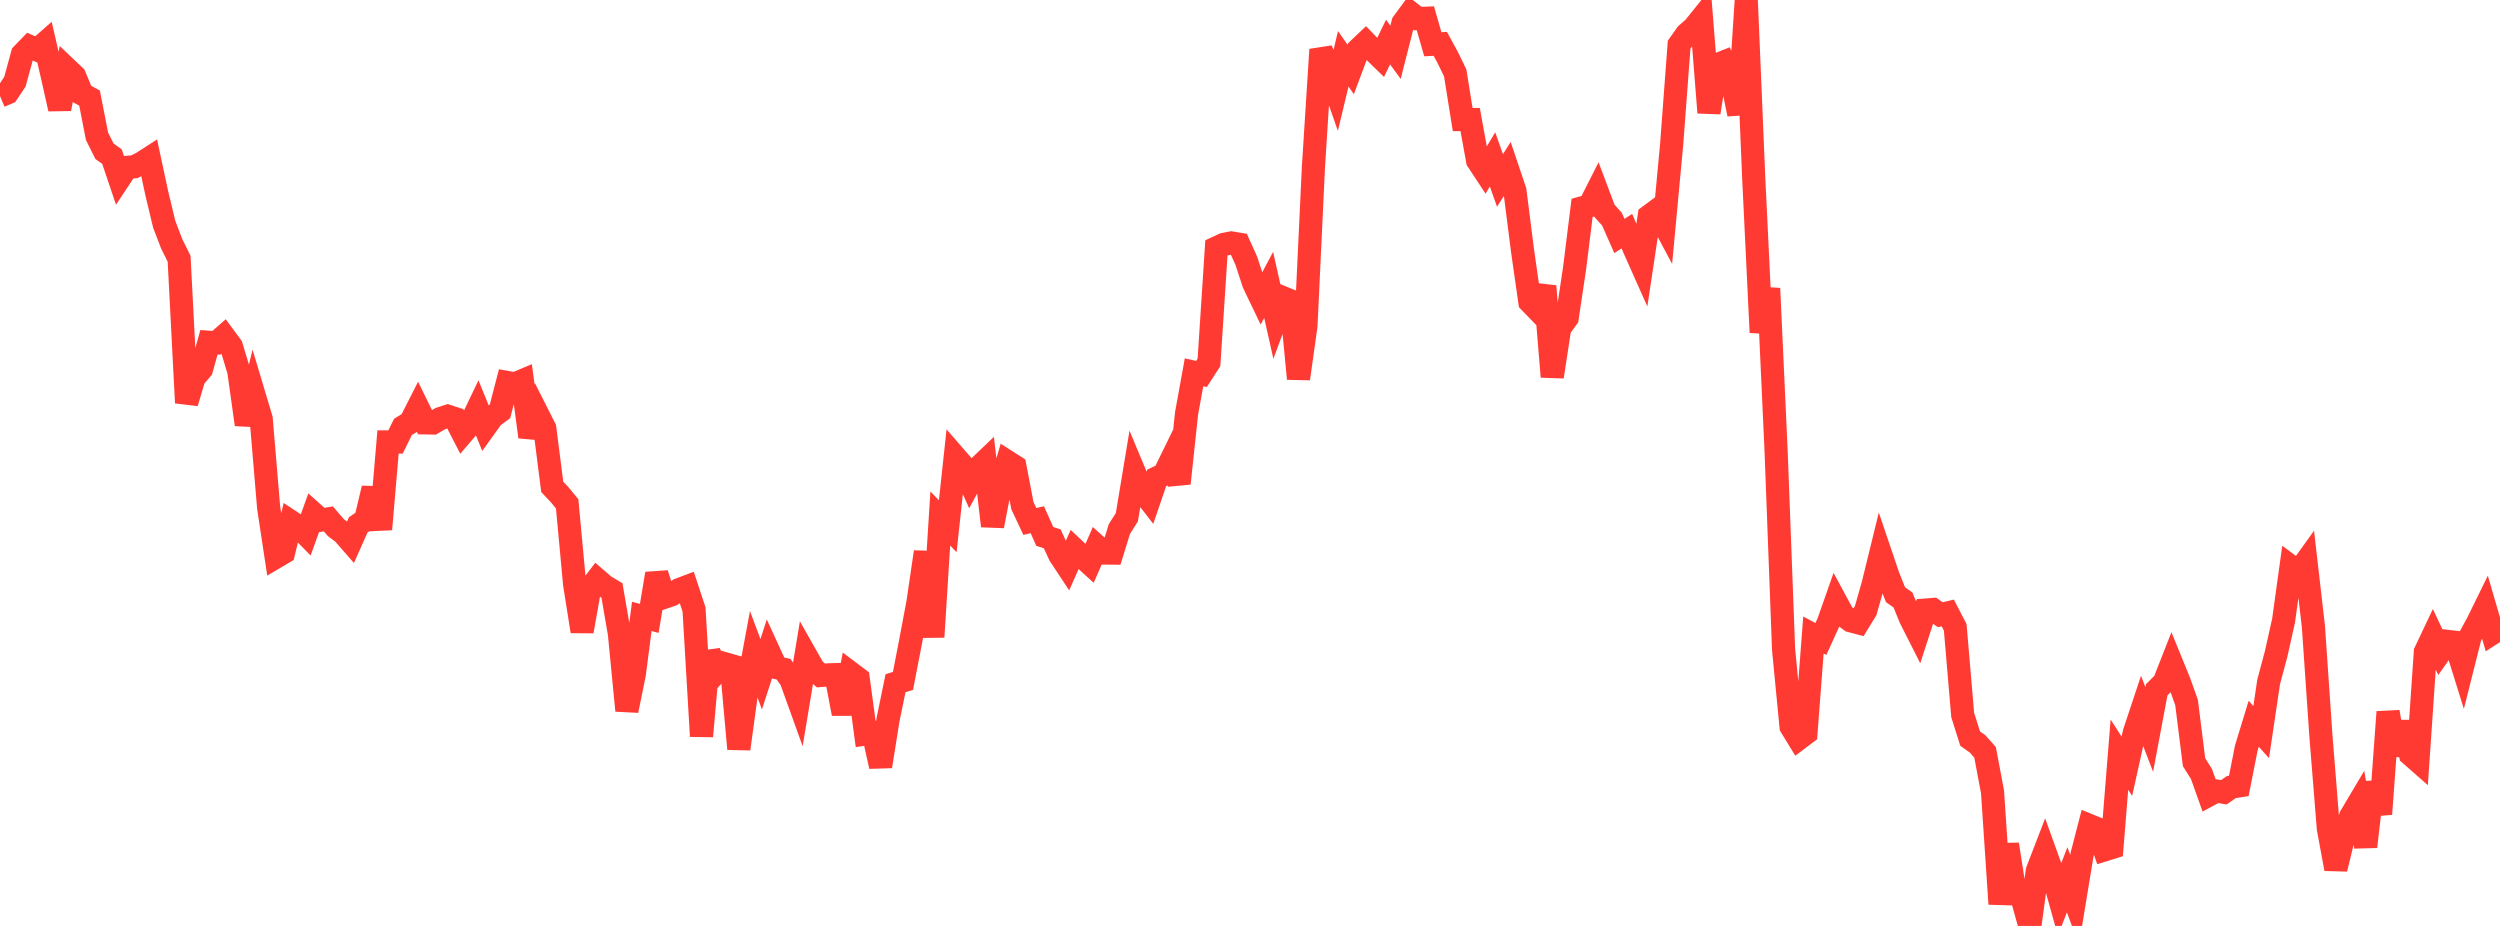 <?xml version="1.0" standalone="no"?>
<!DOCTYPE svg PUBLIC "-//W3C//DTD SVG 1.1//EN" "http://www.w3.org/Graphics/SVG/1.1/DTD/svg11.dtd">

<svg width="135" height="50" viewBox="0 0 135 50" preserveAspectRatio="none" 
  xmlns="http://www.w3.org/2000/svg"
  xmlns:xlink="http://www.w3.org/1999/xlink">


<polyline points="0.0, 5.187 0.403, 5.015 0.806, 4.412 1.209, 2.933 1.612, 2.516 2.015, 2.694 2.418, 2.339 2.821, 4.085 3.224, 5.881 3.627, 3.728 4.03, 4.11 4.433, 5.079 4.836, 5.296 5.239, 7.36 5.642, 8.168 6.045, 8.454 6.448, 9.646 6.851, 9.037 7.254, 9.006 7.657, 8.803 8.06, 8.544 8.463, 10.425 8.866, 12.106 9.269, 13.159 9.672, 13.972 10.075, 21.753 10.478, 20.404 10.881, 19.931 11.284, 18.482 11.687, 18.511 12.09, 18.157 12.493, 18.704 12.896, 20.042 13.299, 22.926 13.701, 21.27 14.104, 22.616 14.507, 27.412 14.91, 30.075 15.313, 29.837 15.716, 28.172 16.119, 28.438 16.522, 28.849 16.925, 27.727 17.328, 28.087 17.731, 28.02 18.134, 28.489 18.537, 28.793 18.94, 29.254 19.343, 28.346 19.746, 28.066 20.149, 26.369 20.552, 28.58 20.955, 23.865 21.358, 23.868 21.761, 23.051 22.164, 22.806 22.567, 22.013 22.97, 22.835 23.373, 22.843 23.776, 22.605 24.179, 22.475 24.582, 22.608 24.985, 23.39 25.388, 22.918 25.791, 22.078 26.194, 23.068 26.597, 22.507 27.0, 22.211 27.403, 20.657 27.806, 20.729 28.209, 20.559 28.612, 23.592 29.015, 22.331 29.418, 23.129 29.821, 26.289 30.224, 26.718 30.627, 27.209 31.03, 31.552 31.433, 34.093 31.836, 31.82 32.239, 31.295 32.642, 31.643 33.045, 31.883 33.448, 34.216 33.851, 38.371 34.254, 36.395 34.657, 33.285 35.06, 33.394 35.463, 30.979 35.866, 32.255 36.269, 32.118 36.672, 31.841 37.075, 31.689 37.478, 32.911 37.881, 39.757 38.284, 35.21 38.687, 36.281 39.09, 35.828 39.493, 35.943 39.896, 40.44 40.299, 37.495 40.701, 35.329 41.104, 36.41 41.507, 35.168 41.91, 36.047 42.313, 36.138 42.716, 36.707 43.119, 37.828 43.522, 35.397 43.925, 36.11 44.328, 36.475 44.731, 36.443 45.134, 36.43 45.537, 38.541 45.94, 36.344 46.343, 36.647 46.746, 39.634 47.149, 39.575 47.552, 41.383 47.955, 38.856 48.358, 36.894 48.761, 36.768 49.164, 34.685 49.567, 32.549 49.97, 29.806 50.373, 34.396 50.776, 27.997 51.179, 28.418 51.582, 24.677 51.985, 25.141 52.388, 26.038 52.791, 25.294 53.194, 24.909 53.597, 28.405 54.0, 26.319 54.403, 24.936 54.806, 25.193 55.209, 27.301 55.612, 28.16 56.015, 28.064 56.418, 28.967 56.821, 29.098 57.224, 29.973 57.627, 30.583 58.03, 29.675 58.433, 30.057 58.836, 30.423 59.239, 29.502 59.642, 29.864 60.045, 29.867 60.448, 28.564 60.851, 27.93 61.254, 25.503 61.657, 26.469 62.06, 26.989 62.463, 25.807 62.866, 25.611 63.269, 24.787 63.672, 26.103 64.075, 22.321 64.478, 20.104 64.881, 20.195 65.284, 19.571 65.687, 13.384 66.09, 13.197 66.493, 13.119 66.896, 13.186 67.299, 14.075 67.701, 15.304 68.104, 16.143 68.507, 15.385 68.91, 17.179 69.313, 16.089 69.716, 16.254 70.119, 20.451 70.522, 17.586 70.925, 9.031 71.328, 2.678 71.731, 3.701 72.134, 4.854 72.537, 3.176 72.94, 3.754 73.343, 2.675 73.746, 2.293 74.149, 2.711 74.552, 3.103 74.955, 2.273 75.358, 2.823 75.761, 1.241 76.164, 0.693 76.567, 1.003 76.97, 0.986 77.373, 2.39 77.776, 2.368 78.179, 3.109 78.582, 3.939 78.985, 6.455 79.388, 6.455 79.791, 8.672 80.194, 9.284 80.597, 8.608 81.0, 9.745 81.403, 9.108 81.806, 10.304 82.209, 13.483 82.612, 16.3 83.015, 16.716 83.418, 15.455 83.821, 20.344 84.224, 17.722 84.627, 17.165 85.03, 14.466 85.433, 11.224 85.836, 11.112 86.239, 10.314 86.642, 11.385 87.045, 11.833 87.448, 12.744 87.851, 12.481 88.254, 13.436 88.657, 14.341 89.06, 11.663 89.463, 11.365 89.866, 12.12 90.269, 7.8 90.672, 2.416 91.075, 1.848 91.478, 1.491 91.881, 0.99 92.284, 6.081 92.687, 3.511 93.09, 3.35 93.493, 4.194 93.896, 6.164 94.299, 0.0 94.701, 9.606 95.104, 17.951 95.507, 15.575 95.91, 24.364 96.313, 35.065 96.716, 39.238 97.119, 39.896 97.522, 39.593 97.925, 34.291 98.328, 34.505 98.731, 33.62 99.134, 32.474 99.537, 33.219 99.94, 33.522 100.343, 33.629 100.746, 32.973 101.149, 31.555 101.552, 29.91 101.955, 31.1 102.358, 32.115 102.761, 32.399 103.164, 33.386 103.567, 34.183 103.97, 32.943 104.373, 32.911 104.776, 33.196 105.179, 33.099 105.582, 33.874 105.985, 38.608 106.388, 39.884 106.791, 40.171 107.194, 40.627 107.597, 42.762 108.0, 48.814 108.403, 45.597 108.806, 48.196 109.209, 48.557 109.612, 50.0 110.015, 47.025 110.418, 45.98 110.821, 47.101 111.224, 48.546 111.627, 47.51 112.03, 48.594 112.433, 46.14 112.836, 44.582 113.239, 44.747 113.642, 45.891 114.045, 45.765 114.448, 40.749 114.851, 41.377 115.254, 39.557 115.657, 38.345 116.06, 39.395 116.463, 37.249 116.866, 36.844 117.269, 35.819 117.672, 36.806 118.075, 37.936 118.478, 41.154 118.881, 41.8 119.284, 42.931 119.687, 42.715 120.09, 42.783 120.493, 42.501 120.896, 42.439 121.299, 40.398 121.701, 39.084 122.104, 39.533 122.507, 36.823 122.91, 35.317 123.313, 33.514 123.716, 30.601 124.119, 30.901 124.522, 30.339 124.925, 33.844 125.328, 39.716 125.731, 44.742 126.134, 46.92 126.537, 45.266 126.94, 44.076 127.343, 43.398 127.746, 45.72 128.149, 42.253 128.552, 43.959 128.955, 38.445 129.358, 40.76 129.761, 39.011 130.164, 40.741 130.567, 41.095 130.97, 35.202 131.373, 34.352 131.776, 35.21 132.179, 34.637 132.582, 34.684 132.985, 35.976 133.388, 34.375 133.791, 33.63 134.194, 32.809 134.597, 34.193 135.0, 33.935" fill="none" stroke="#ff3a33" stroke-width="1.25"/>

</svg>